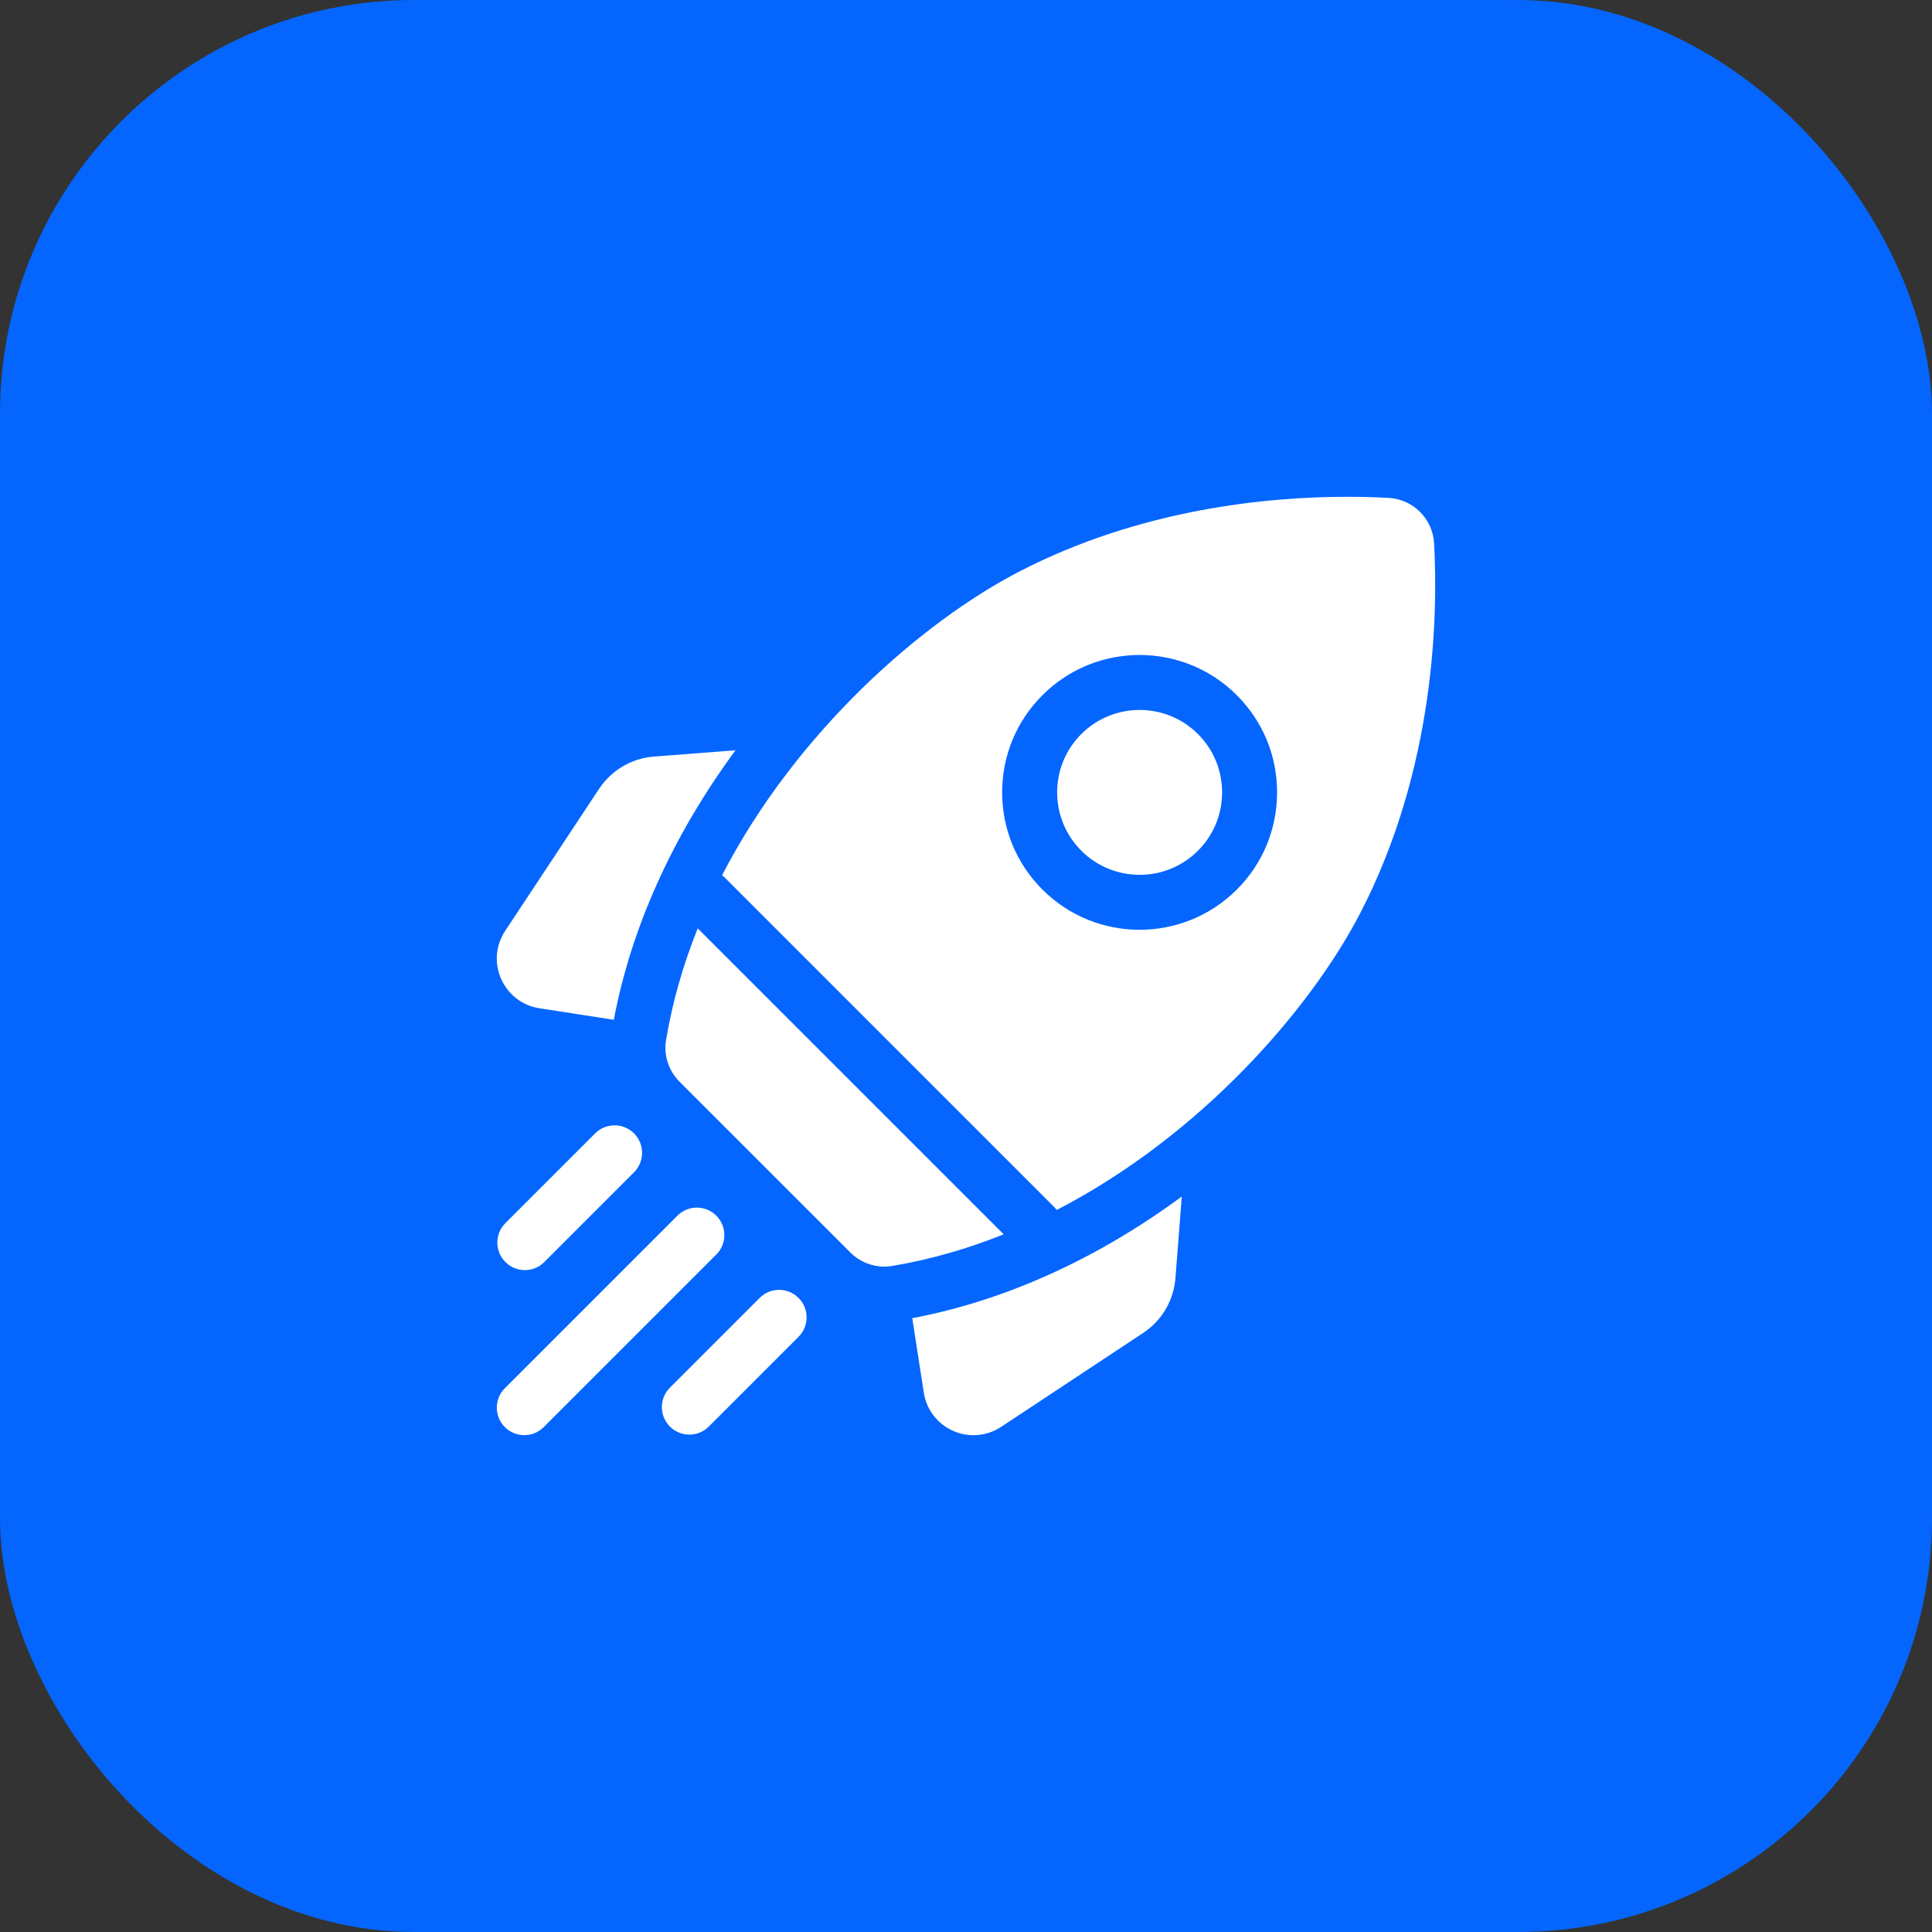 <?xml version="1.0" encoding="UTF-8"?> <svg xmlns="http://www.w3.org/2000/svg" width="70" height="70" viewBox="0 0 70 70" fill="none"><rect x="0" y="0" width="70" height="70" fill="#333333" stroke="none"/> <rect x="70" y="70" width="70" height="70" rx="15" transform="rotate(-180 70 70)" fill="#0466FF"></rect> <g clip-path="url(#clip0_1448_5854)"> <path d="M26.649 27.184L23.703 27.411C22.883 27.474 22.153 27.904 21.7 28.59L18.303 33.728C17.959 34.248 17.904 34.898 18.157 35.468C18.409 36.038 18.927 36.436 19.543 36.531L22.24 36.949C22.871 33.601 24.381 30.261 26.649 27.184Z" fill="white"></path> <path d="M33.053 47.76L33.471 50.457C33.566 51.073 33.963 51.591 34.533 51.843C34.77 51.948 35.021 52 35.271 52C35.622 52 35.97 51.898 36.274 51.697L41.412 48.3C42.098 47.847 42.527 47.117 42.59 46.297L42.818 43.352C39.741 45.619 36.401 47.129 33.053 47.76Z" fill="white"></path> <path d="M32.038 45.892C32.132 45.892 32.226 45.884 32.32 45.869C33.723 45.634 35.075 45.239 36.365 44.722L25.28 33.637C24.762 34.926 24.367 36.278 24.133 37.681C24.04 38.234 24.226 38.797 24.622 39.194L30.808 45.379C31.137 45.708 31.581 45.892 32.038 45.892Z" fill="white"></path> <path d="M49.289 33.074C52.002 27.83 52.102 22.288 51.96 19.689C51.912 18.798 51.202 18.088 50.311 18.04C49.888 18.017 49.386 18 48.821 18C45.915 18 41.316 18.44 36.926 20.711C33.437 22.516 28.861 26.49 26.162 31.712C26.194 31.737 26.225 31.763 26.255 31.793L38.208 43.746C38.237 43.775 38.263 43.806 38.288 43.838C43.51 41.139 47.484 36.563 49.289 33.074ZM37.769 25.188C39.711 23.246 42.87 23.246 44.812 25.188C45.753 26.128 46.271 27.379 46.271 28.709C46.271 30.04 45.753 31.291 44.812 32.231C43.841 33.202 42.566 33.687 41.291 33.688C40.015 33.688 38.74 33.202 37.769 32.231C36.828 31.291 36.31 30.04 36.31 28.709C36.31 27.379 36.828 26.128 37.769 25.188Z" fill="white"></path> <path d="M39.178 30.823C40.343 31.988 42.239 31.988 43.404 30.823C43.968 30.258 44.279 29.508 44.279 28.709C44.279 27.911 43.968 27.161 43.404 26.596C42.822 26.014 42.056 25.723 41.291 25.723C40.526 25.723 39.761 26.014 39.178 26.596C38.614 27.161 38.303 27.911 38.303 28.709C38.303 29.508 38.614 30.258 39.178 30.823Z" fill="white"></path> <path d="M19.016 46.018C19.271 46.018 19.526 45.921 19.72 45.726L22.972 42.474C23.361 42.085 23.361 41.454 22.972 41.065C22.583 40.676 21.952 40.676 21.563 41.065L18.311 44.317C17.922 44.706 17.922 45.337 18.311 45.726C18.506 45.92 18.761 46.018 19.016 46.018Z" fill="white"></path> <path d="M25.953 44.046C25.564 43.657 24.933 43.657 24.544 44.046L18.292 50.298C17.903 50.687 17.903 51.318 18.292 51.707C18.486 51.901 18.741 51.998 18.996 51.998C19.251 51.998 19.506 51.901 19.7 51.707L25.953 45.454C26.342 45.065 26.342 44.435 25.953 44.046Z" fill="white"></path> <path d="M27.524 47.026L24.272 50.278C23.883 50.667 23.883 51.298 24.272 51.687C24.467 51.881 24.722 51.979 24.977 51.979C25.231 51.979 25.486 51.882 25.681 51.687L28.933 48.435C29.322 48.046 29.322 47.415 28.933 47.026C28.544 46.637 27.913 46.637 27.524 47.026Z" fill="white"></path> </g> <defs> <clipPath id="clip0_1448_5854"> <rect width="34" height="34" fill="white" transform="translate(18 18)"></rect> </clipPath> </defs> </svg> 